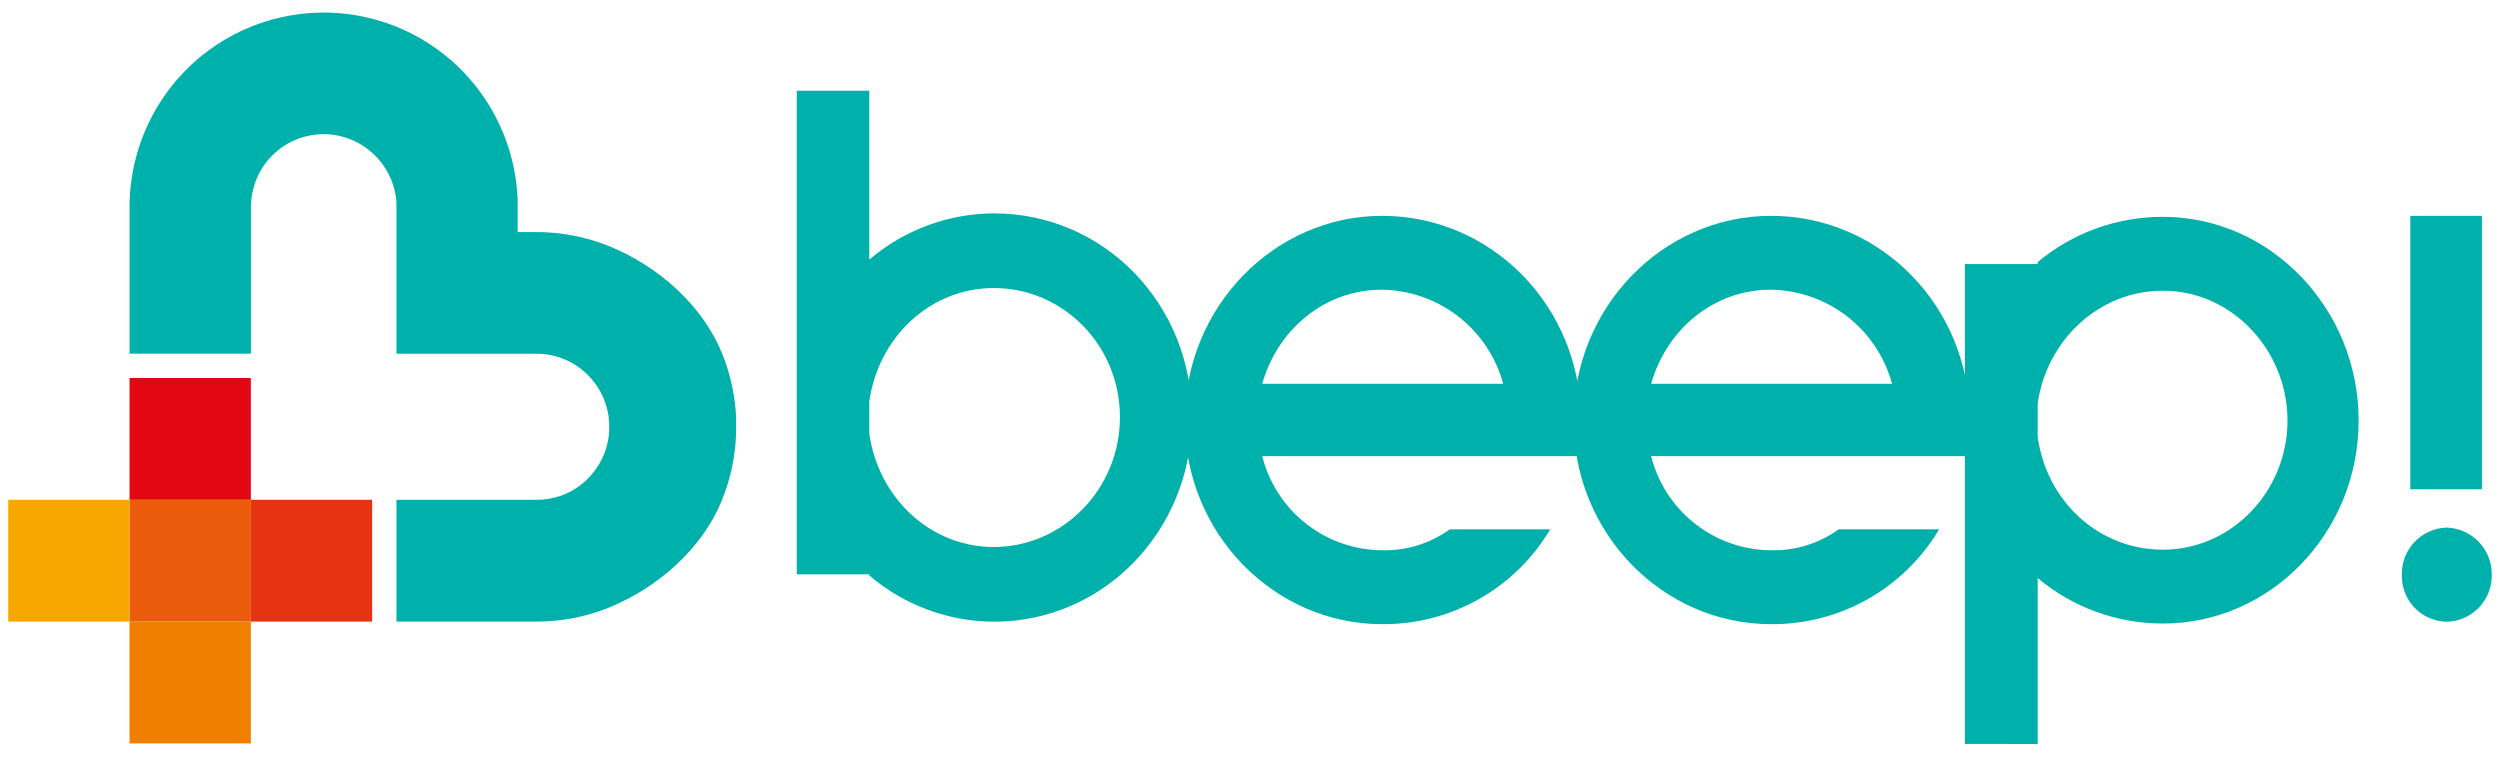 <?xml version="1.0" encoding="UTF-8"?> <svg xmlns="http://www.w3.org/2000/svg" width="152" height="46" viewBox="0 0 152 46" fill="none"><path d="M52.853 26.35C53.392 30.248 56.54 33.257 60.425 33.257C64.601 33.257 68.092 29.753 68.092 25.363C68.092 20.973 64.618 17.512 60.425 17.512C56.54 17.512 53.392 20.525 52.853 24.423V26.35ZM52.853 5.517V15.786C54.965 13.982 57.648 12.986 60.425 12.973C67.108 12.973 72.468 18.452 72.468 25.363C72.468 32.273 67.108 37.8 60.425 37.8C57.648 37.787 54.965 36.791 52.853 34.987V34.919H48.443V5.517H52.853Z" fill="#00B0AB"></path><path d="M76.743 23.337H91.395C90.954 21.712 89.996 20.274 88.665 19.241C87.335 18.209 85.704 17.637 84.019 17.614C80.529 17.614 77.679 20.033 76.743 23.337ZM96.114 25.559C96.13 26.288 96.064 27.017 95.917 27.731H76.743C77.15 29.356 78.086 30.8 79.403 31.837C80.72 32.873 82.344 33.443 84.019 33.457C85.498 33.495 86.949 33.047 88.148 32.182H94.255C93.203 33.953 91.706 35.418 89.912 36.43C88.118 37.442 86.09 37.965 84.03 37.949C77.492 37.949 72.037 32.47 72.037 25.559C72.037 18.649 77.492 13.123 84.03 13.123C90.716 13.123 96.124 18.649 96.124 25.559" fill="#00B0AB"></path><path d="M100.388 23.337H115.037C114.598 21.712 113.64 20.273 112.31 19.241C110.98 18.208 109.349 17.637 107.665 17.614C104.174 17.614 101.325 20.033 100.388 23.337ZM119.759 25.559C119.776 26.288 119.71 27.017 119.563 27.731H100.388C100.796 29.356 101.732 30.8 103.049 31.837C104.366 32.873 105.989 33.443 107.665 33.457C109.144 33.495 110.594 33.047 111.794 32.182H117.9C116.848 33.953 115.35 35.418 113.556 36.43C111.761 37.442 109.732 37.966 107.672 37.949C101.131 37.949 95.676 32.47 95.676 25.559C95.676 18.649 101.131 13.123 107.672 13.123C114.359 13.123 119.766 18.649 119.766 25.559" fill="#00B0AB"></path><path d="M123.891 24.521V26.557C124.427 30.458 127.576 33.42 131.508 33.42C135.687 33.42 139.08 29.868 139.08 25.573C139.08 21.278 135.687 17.675 131.508 17.675C127.576 17.675 124.427 20.729 123.891 24.535M119.464 45.229V16.054H123.891V15.935C126.027 14.149 128.724 13.175 131.508 13.184C138.048 13.184 143.405 18.761 143.405 25.573C143.405 32.385 138.048 37.911 131.508 37.911C128.722 37.916 126.025 36.937 123.891 35.147V45.236L119.464 45.229Z" fill="#00B0AB"></path><path d="M150.899 29.746H146.546V13.123H150.899V29.746ZM148.768 37.803C148.4 37.798 148.036 37.719 147.698 37.572C147.36 37.424 147.055 37.211 146.801 36.945C146.546 36.678 146.347 36.364 146.216 36.019C146.084 35.675 146.022 35.308 146.034 34.94C146.019 34.198 146.298 33.48 146.81 32.944C147.323 32.407 148.027 32.095 148.768 32.076C149.507 32.104 150.206 32.418 150.716 32.953C151.226 33.488 151.507 34.201 151.499 34.94C151.515 35.681 151.236 36.398 150.725 36.935C150.213 37.471 149.51 37.783 148.768 37.803Z" fill="#00B0AB"></path><path d="M15.251 30.387H7.875V37.793H15.251V30.387Z" fill="#EA5B0C"></path><path d="M7.875 30.387H0.5V37.793H7.875V30.387Z" fill="#F7A700"></path><path d="M15.251 22.981H7.875V30.387H15.251V22.981Z" fill="#E30613"></path><path d="M15.251 37.793H7.875V45.199H15.251V37.793Z" fill="#F07F00"></path><path d="M22.626 30.387H15.251V37.793H22.626V30.387Z" fill="#E63312"></path><path d="M44.752 25.458V26.431C44.699 27.789 44.412 29.127 43.903 30.387C42.706 33.362 39.989 35.737 37.027 36.938C36.546 37.133 36.053 37.294 35.551 37.423C35.065 37.546 34.572 37.641 34.075 37.705C33.589 37.763 33.1 37.793 32.61 37.793H24.105V30.387H32.61C33.112 30.39 33.611 30.309 34.086 30.146C34.63 29.954 35.132 29.657 35.561 29.271C36.431 28.494 36.961 27.408 37.037 26.245C37.037 26.15 37.037 26.051 37.037 25.95C37.037 25.851 37.037 25.753 37.037 25.658C36.961 24.495 36.431 23.408 35.561 22.632C34.754 21.905 33.706 21.505 32.62 21.509H24.105V12.614C24.105 12.517 24.105 12.418 24.105 12.319C24.043 11.33 23.65 10.39 22.989 9.652C22.878 9.524 22.757 9.404 22.629 9.293C22.088 8.804 21.434 8.458 20.726 8.284C20.018 8.11 19.279 8.115 18.573 8.297C17.867 8.479 17.217 8.833 16.682 9.328C16.147 9.822 15.742 10.442 15.505 11.131C15.338 11.608 15.253 12.109 15.254 12.614V21.502H7.875V12.614C7.874 11.615 8 10.62 8.248 9.652C8.376 9.148 8.538 8.652 8.734 8.17C9.61 5.983 11.121 4.109 13.072 2.79C15.023 1.47 17.324 0.764 19.679 0.764C22.035 0.764 24.336 1.47 26.287 2.79C28.238 4.109 29.749 5.983 30.625 8.17C30.82 8.652 30.983 9.148 31.11 9.652C31.236 10.144 31.33 10.644 31.392 11.148C31.433 11.476 31.46 11.809 31.473 12.146V14.11H32.61C33.103 14.111 33.596 14.141 34.086 14.201C34.583 14.262 35.076 14.356 35.561 14.483C36.063 14.611 36.557 14.774 37.037 14.968C39.999 16.169 42.716 18.544 43.914 21.519C44.109 22 44.271 22.495 44.399 22.998C44.608 23.808 44.73 24.639 44.762 25.475" fill="#00B0AB"></path></svg> 